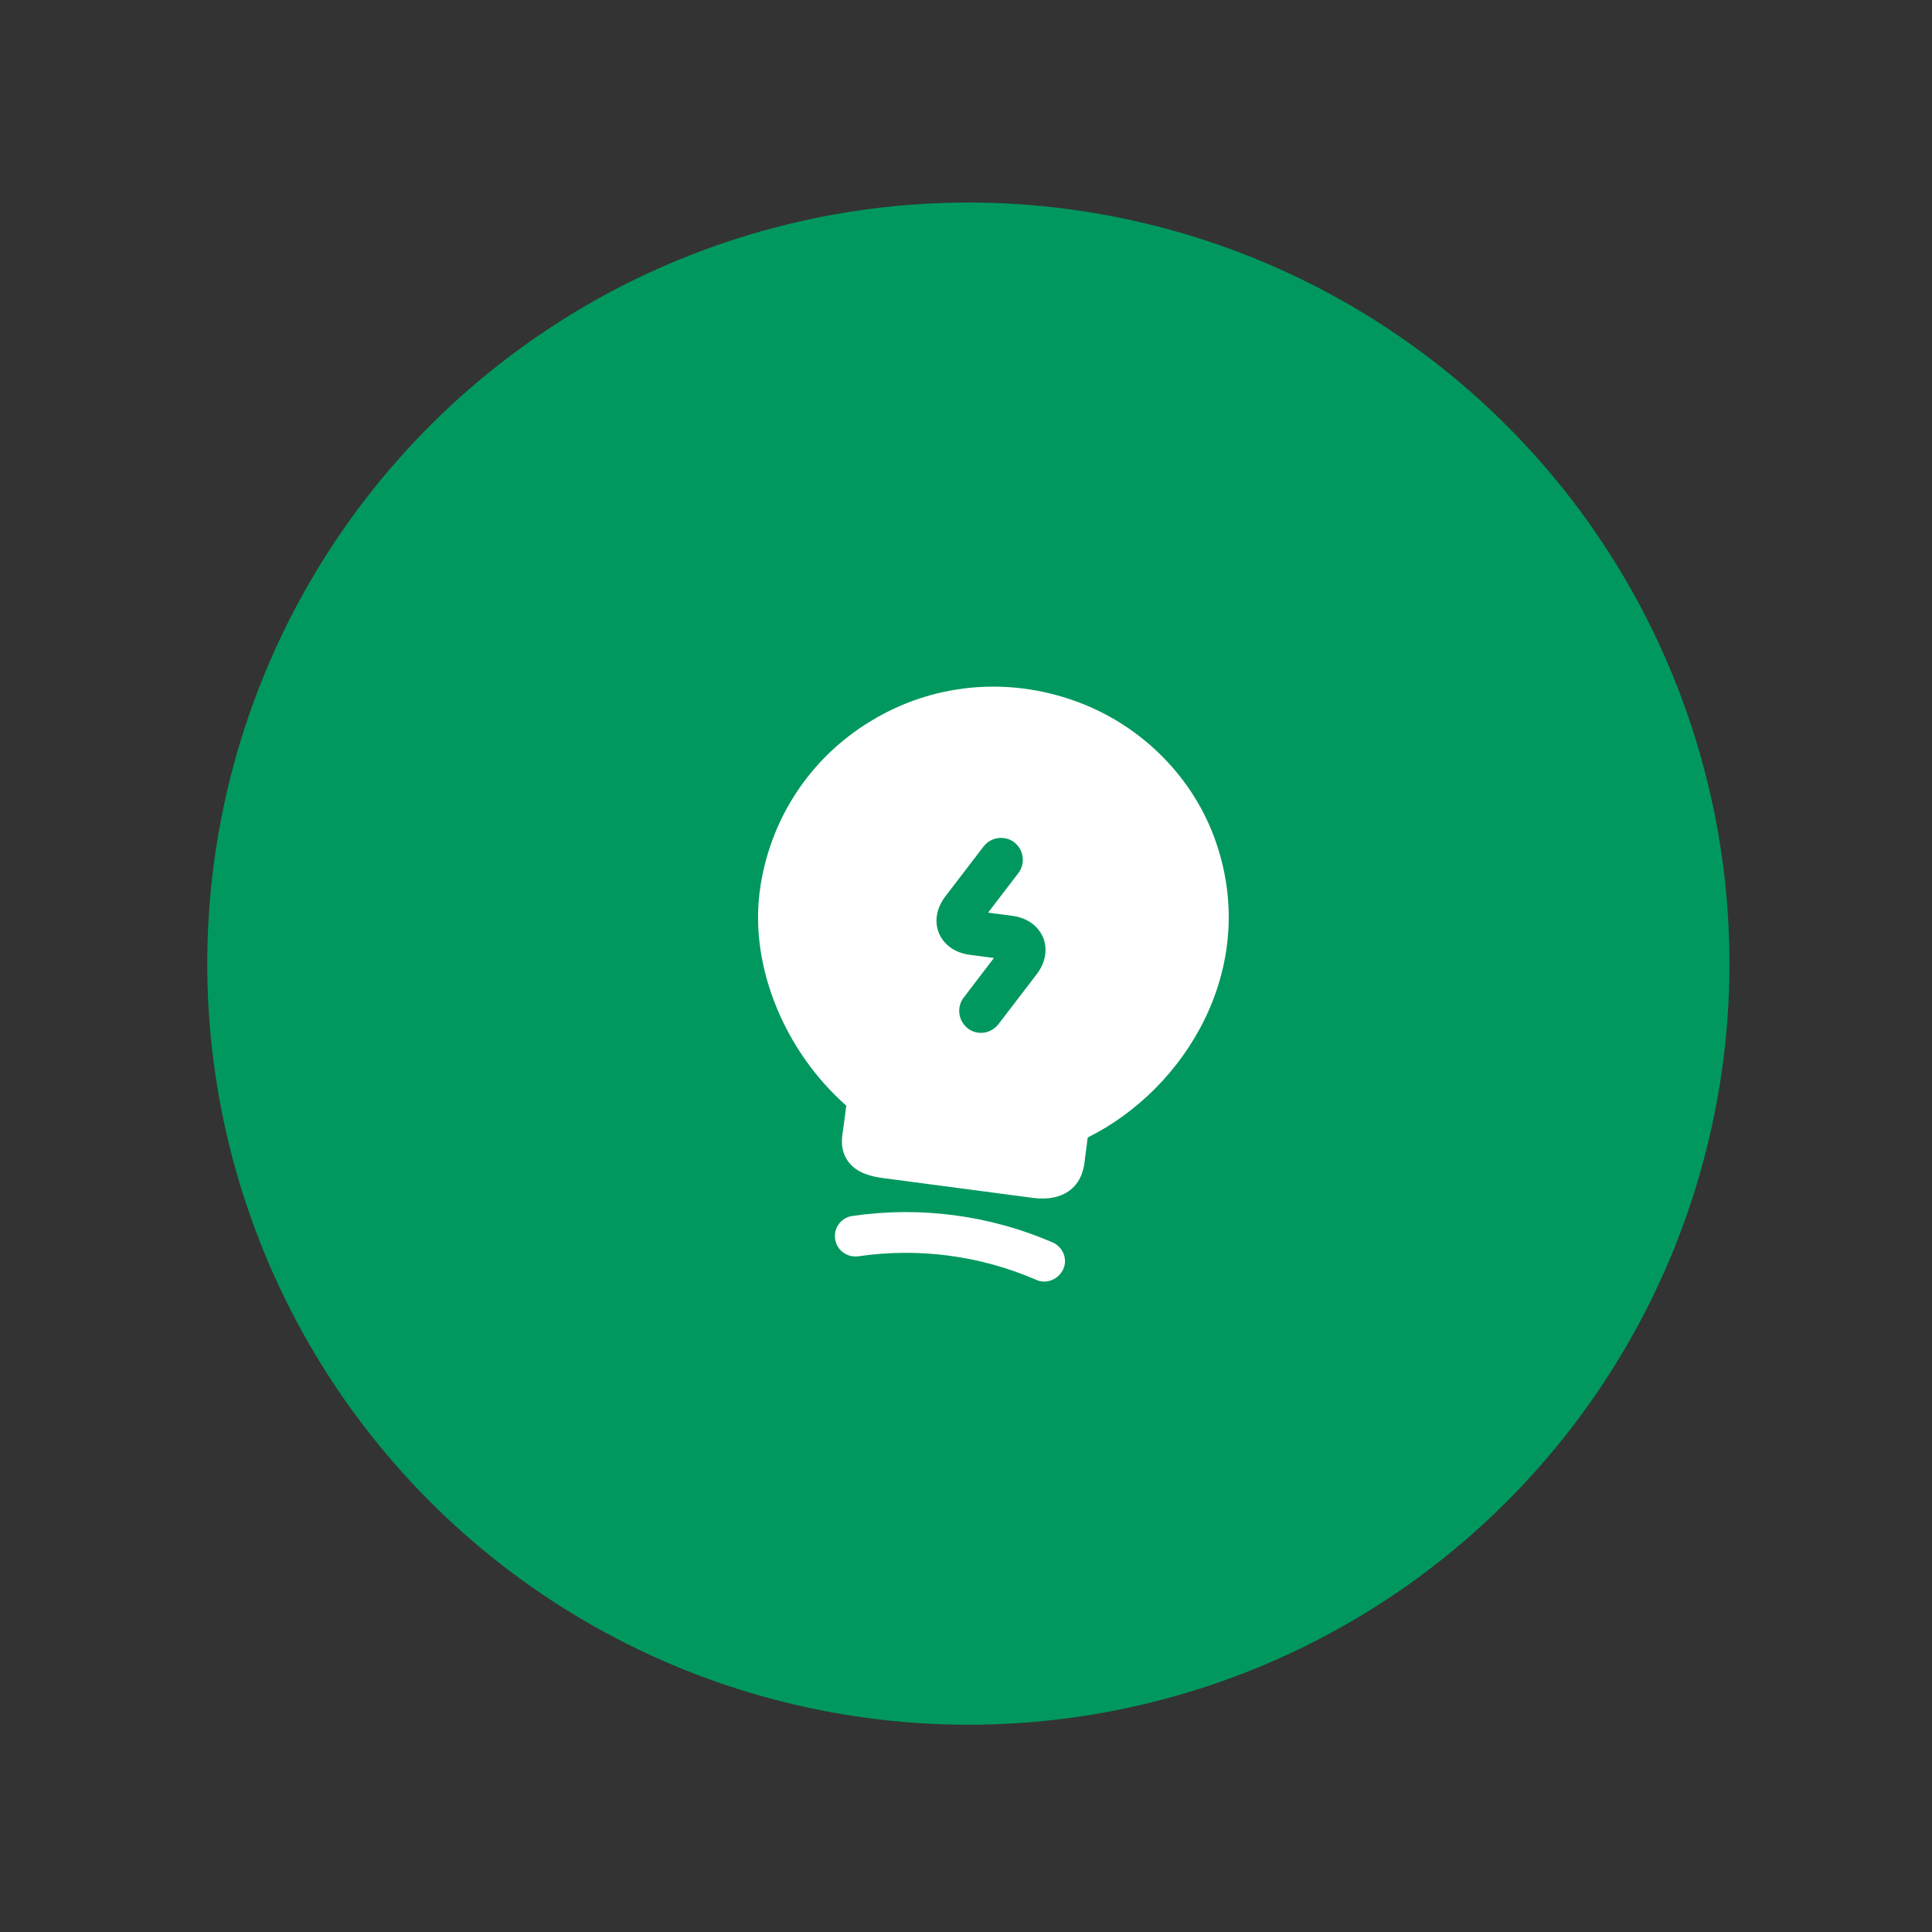 <svg width="99" height="99" viewBox="0 0 99 99" fill="none" xmlns="http://www.w3.org/2000/svg">
<rect x="0" y="0" width="99" height="99" fill="#333333" stroke="none"/>
<circle cx="49.621" cy="49.379" r="39" transform="rotate(161.454 49.621 49.379)" fill="#00985F"/>
<path d="M53.372 65.662C53.283 65.65 53.181 65.621 53.096 65.58C50.219 64.337 47.081 63.923 43.98 64.376C43.41 64.452 42.871 64.063 42.795 63.493C42.704 62.922 43.108 62.385 43.678 62.309C47.164 61.801 50.704 62.268 53.939 63.664C54.468 63.9 54.72 64.508 54.484 65.037C54.274 65.478 53.819 65.721 53.372 65.662Z" fill="white"/>
<path d="M62.318 43.18C61.184 39.853 58.499 37.153 55.134 35.937C51.612 34.655 47.78 35.026 44.637 36.941C41.482 38.84 39.411 42.031 38.93 45.675C38.421 49.526 40.194 53.861 43.366 56.655L43.203 57.889C43.133 58.303 43.034 58.941 43.471 59.528C43.92 60.132 44.686 60.294 45.295 60.374L52.924 61.382C53.727 61.488 54.366 61.345 54.838 60.984C55.48 60.478 55.563 59.733 55.601 59.329L55.738 58.288C60.759 55.789 64.525 49.614 62.318 43.18ZM53.121 49.924L51.164 52.48C50.909 52.809 50.51 52.968 50.123 52.917C49.93 52.892 49.742 52.821 49.593 52.696C49.099 52.313 49.01 51.605 49.377 51.124L50.931 49.09L49.682 48.925C48.938 48.827 48.372 48.419 48.117 47.826C47.865 47.217 47.985 46.537 48.443 45.932L50.4 43.376C50.783 42.882 51.49 42.794 51.971 43.16C52.465 43.543 52.554 44.251 52.188 44.732L50.633 46.766L51.882 46.931C52.626 47.029 53.192 47.437 53.447 48.03C53.699 48.638 53.577 49.333 53.121 49.924Z" fill="white"/>
</svg>
